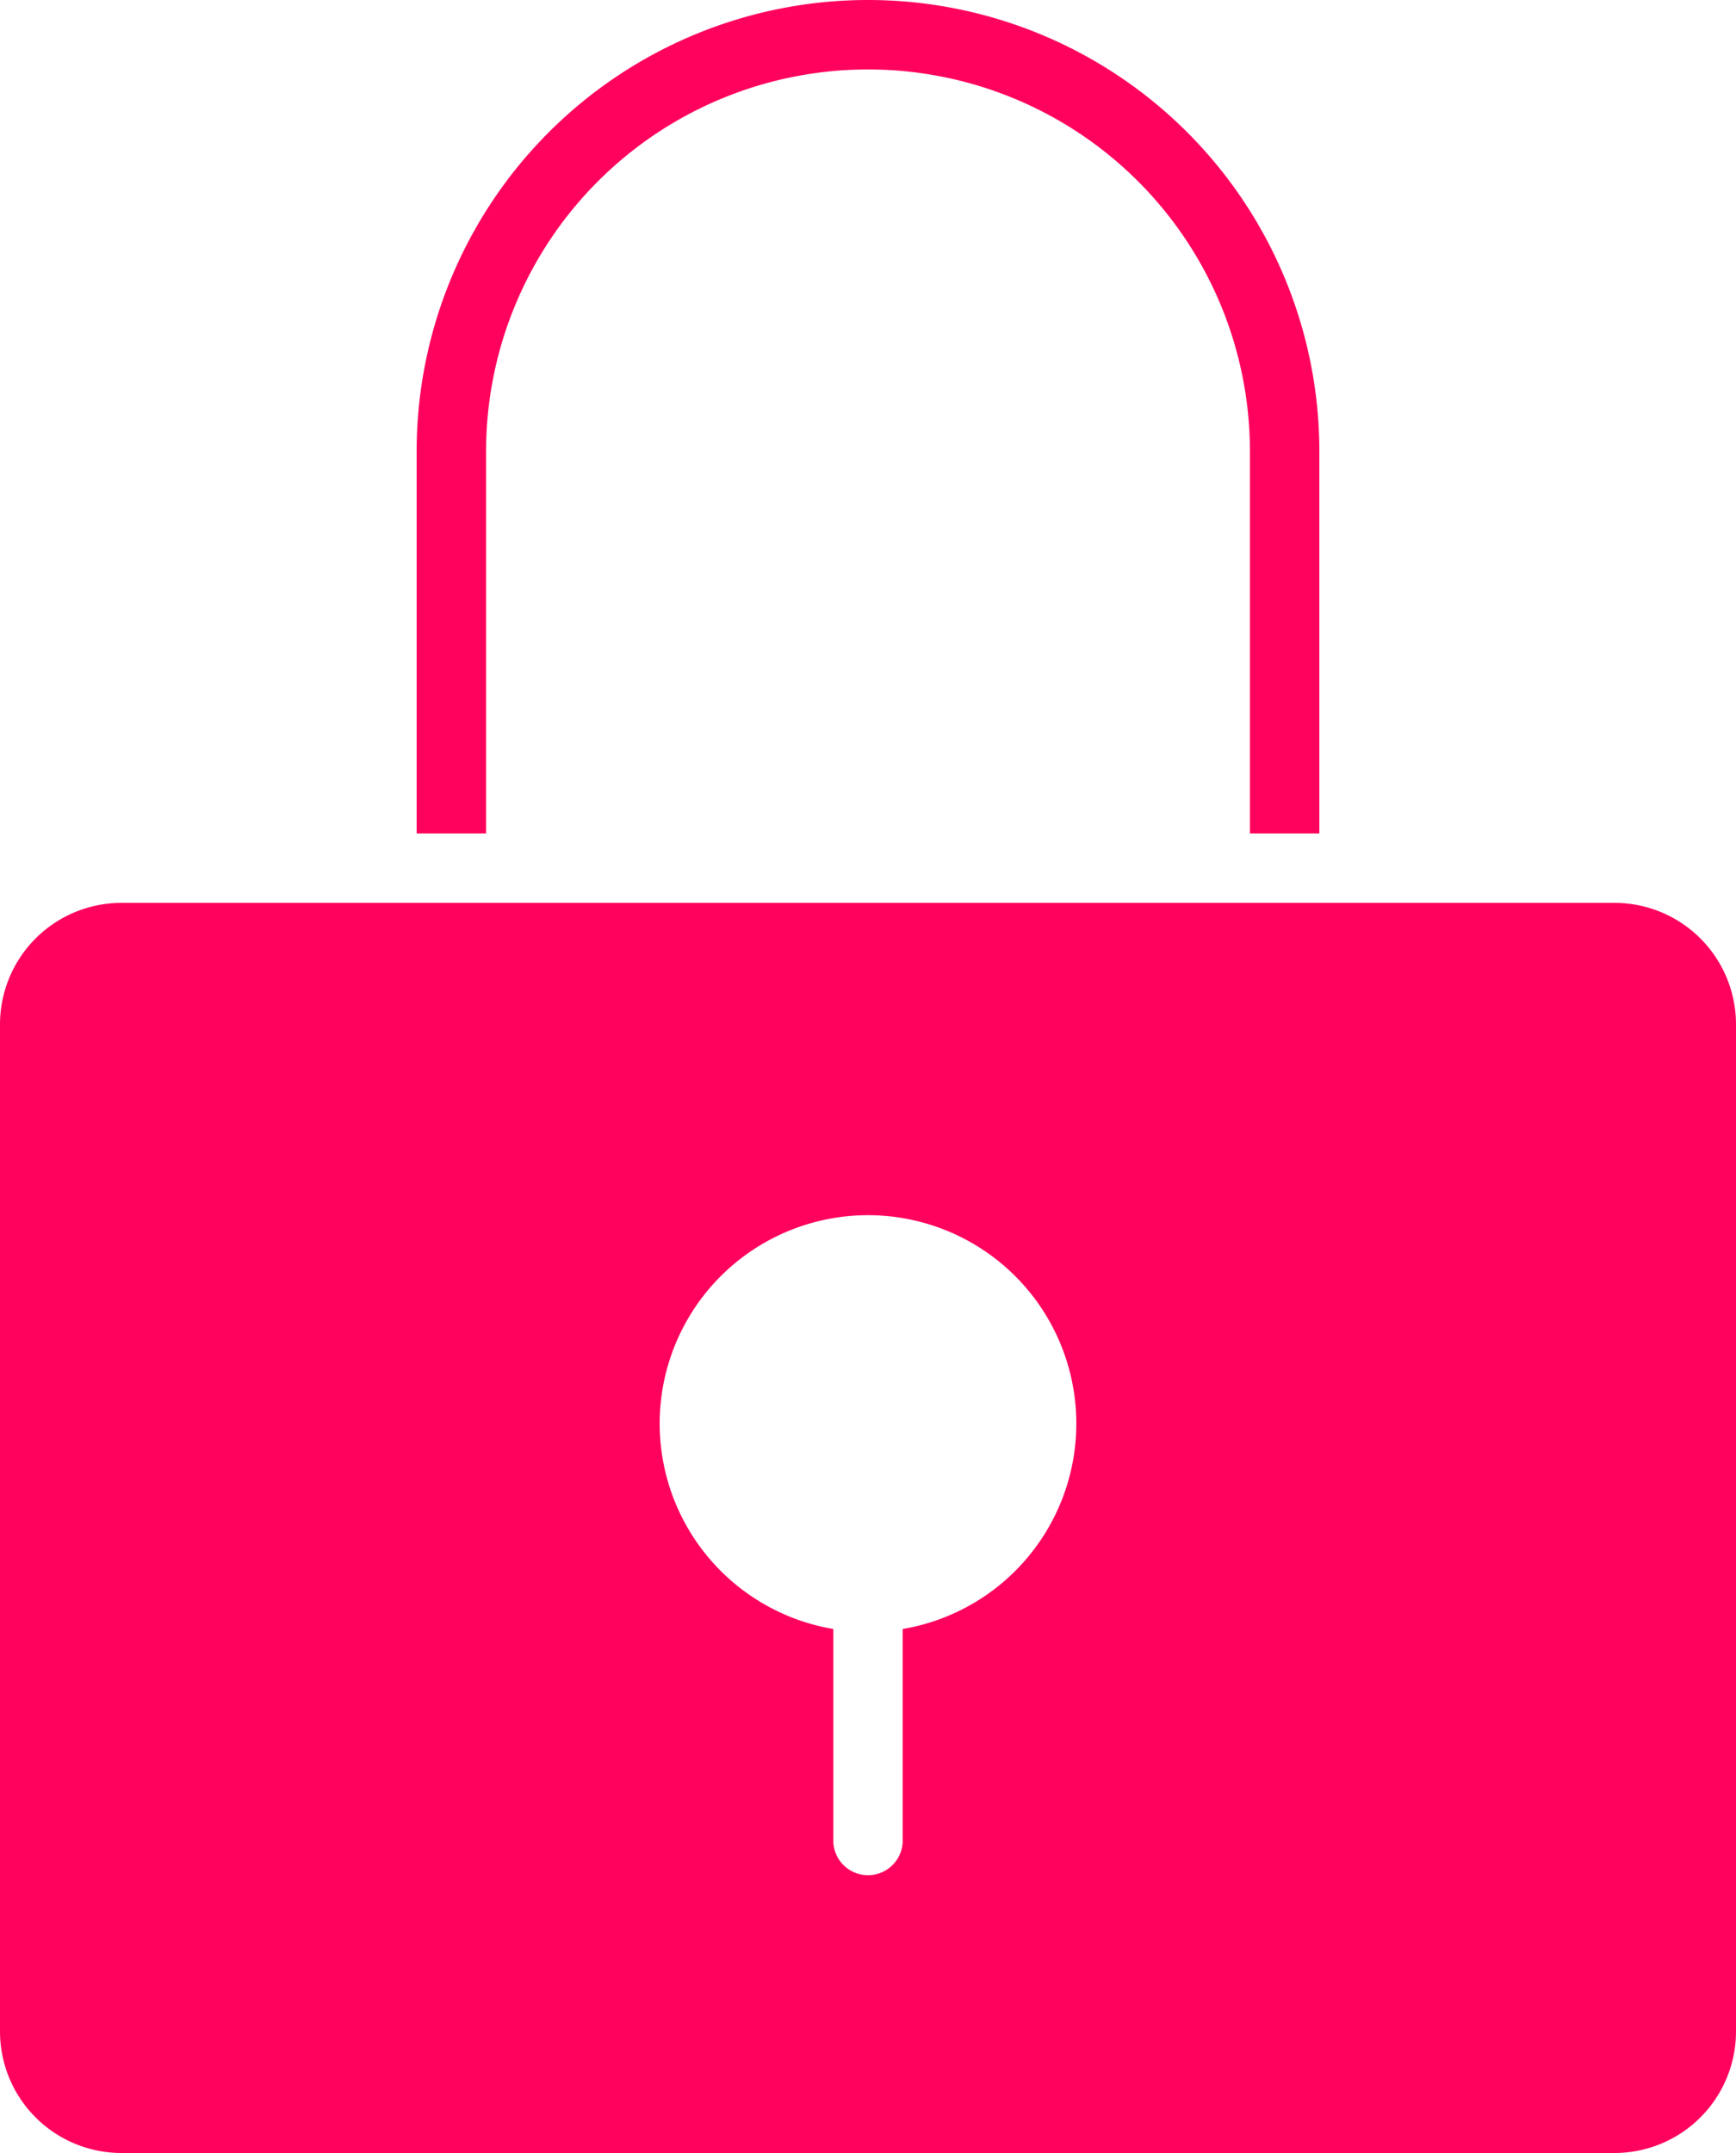 <svg xmlns="http://www.w3.org/2000/svg" width="50" height="62" viewBox="0 0 50 62">
  <g id="gdpr-compliant" transform="translate(-7 -1)">
    <path id="Tracciato_6" data-name="Tracciato 6" d="M21,14a11,11,0,0,1,22,0V25h2V14a13,13,0,0,0-26,0V25h2Z" fill="#ff025d"/>
    <path id="Tracciato_7" data-name="Tracciato 7" d="M53.5,27h-43A3.5,3.5,0,0,0,7,30.5v29A3.5,3.5,0,0,0,10.5,63h43A3.5,3.5,0,0,0,57,59.5v-29A3.5,3.5,0,0,0,53.5,27ZM37.916,42.994A6,6,0,0,1,33,47.91V54a1,1,0,0,1-2,0V47.91a6,6,0,1,1,6.916-4.916Z" fill="#ff025d"/>
  </g>
</svg>
